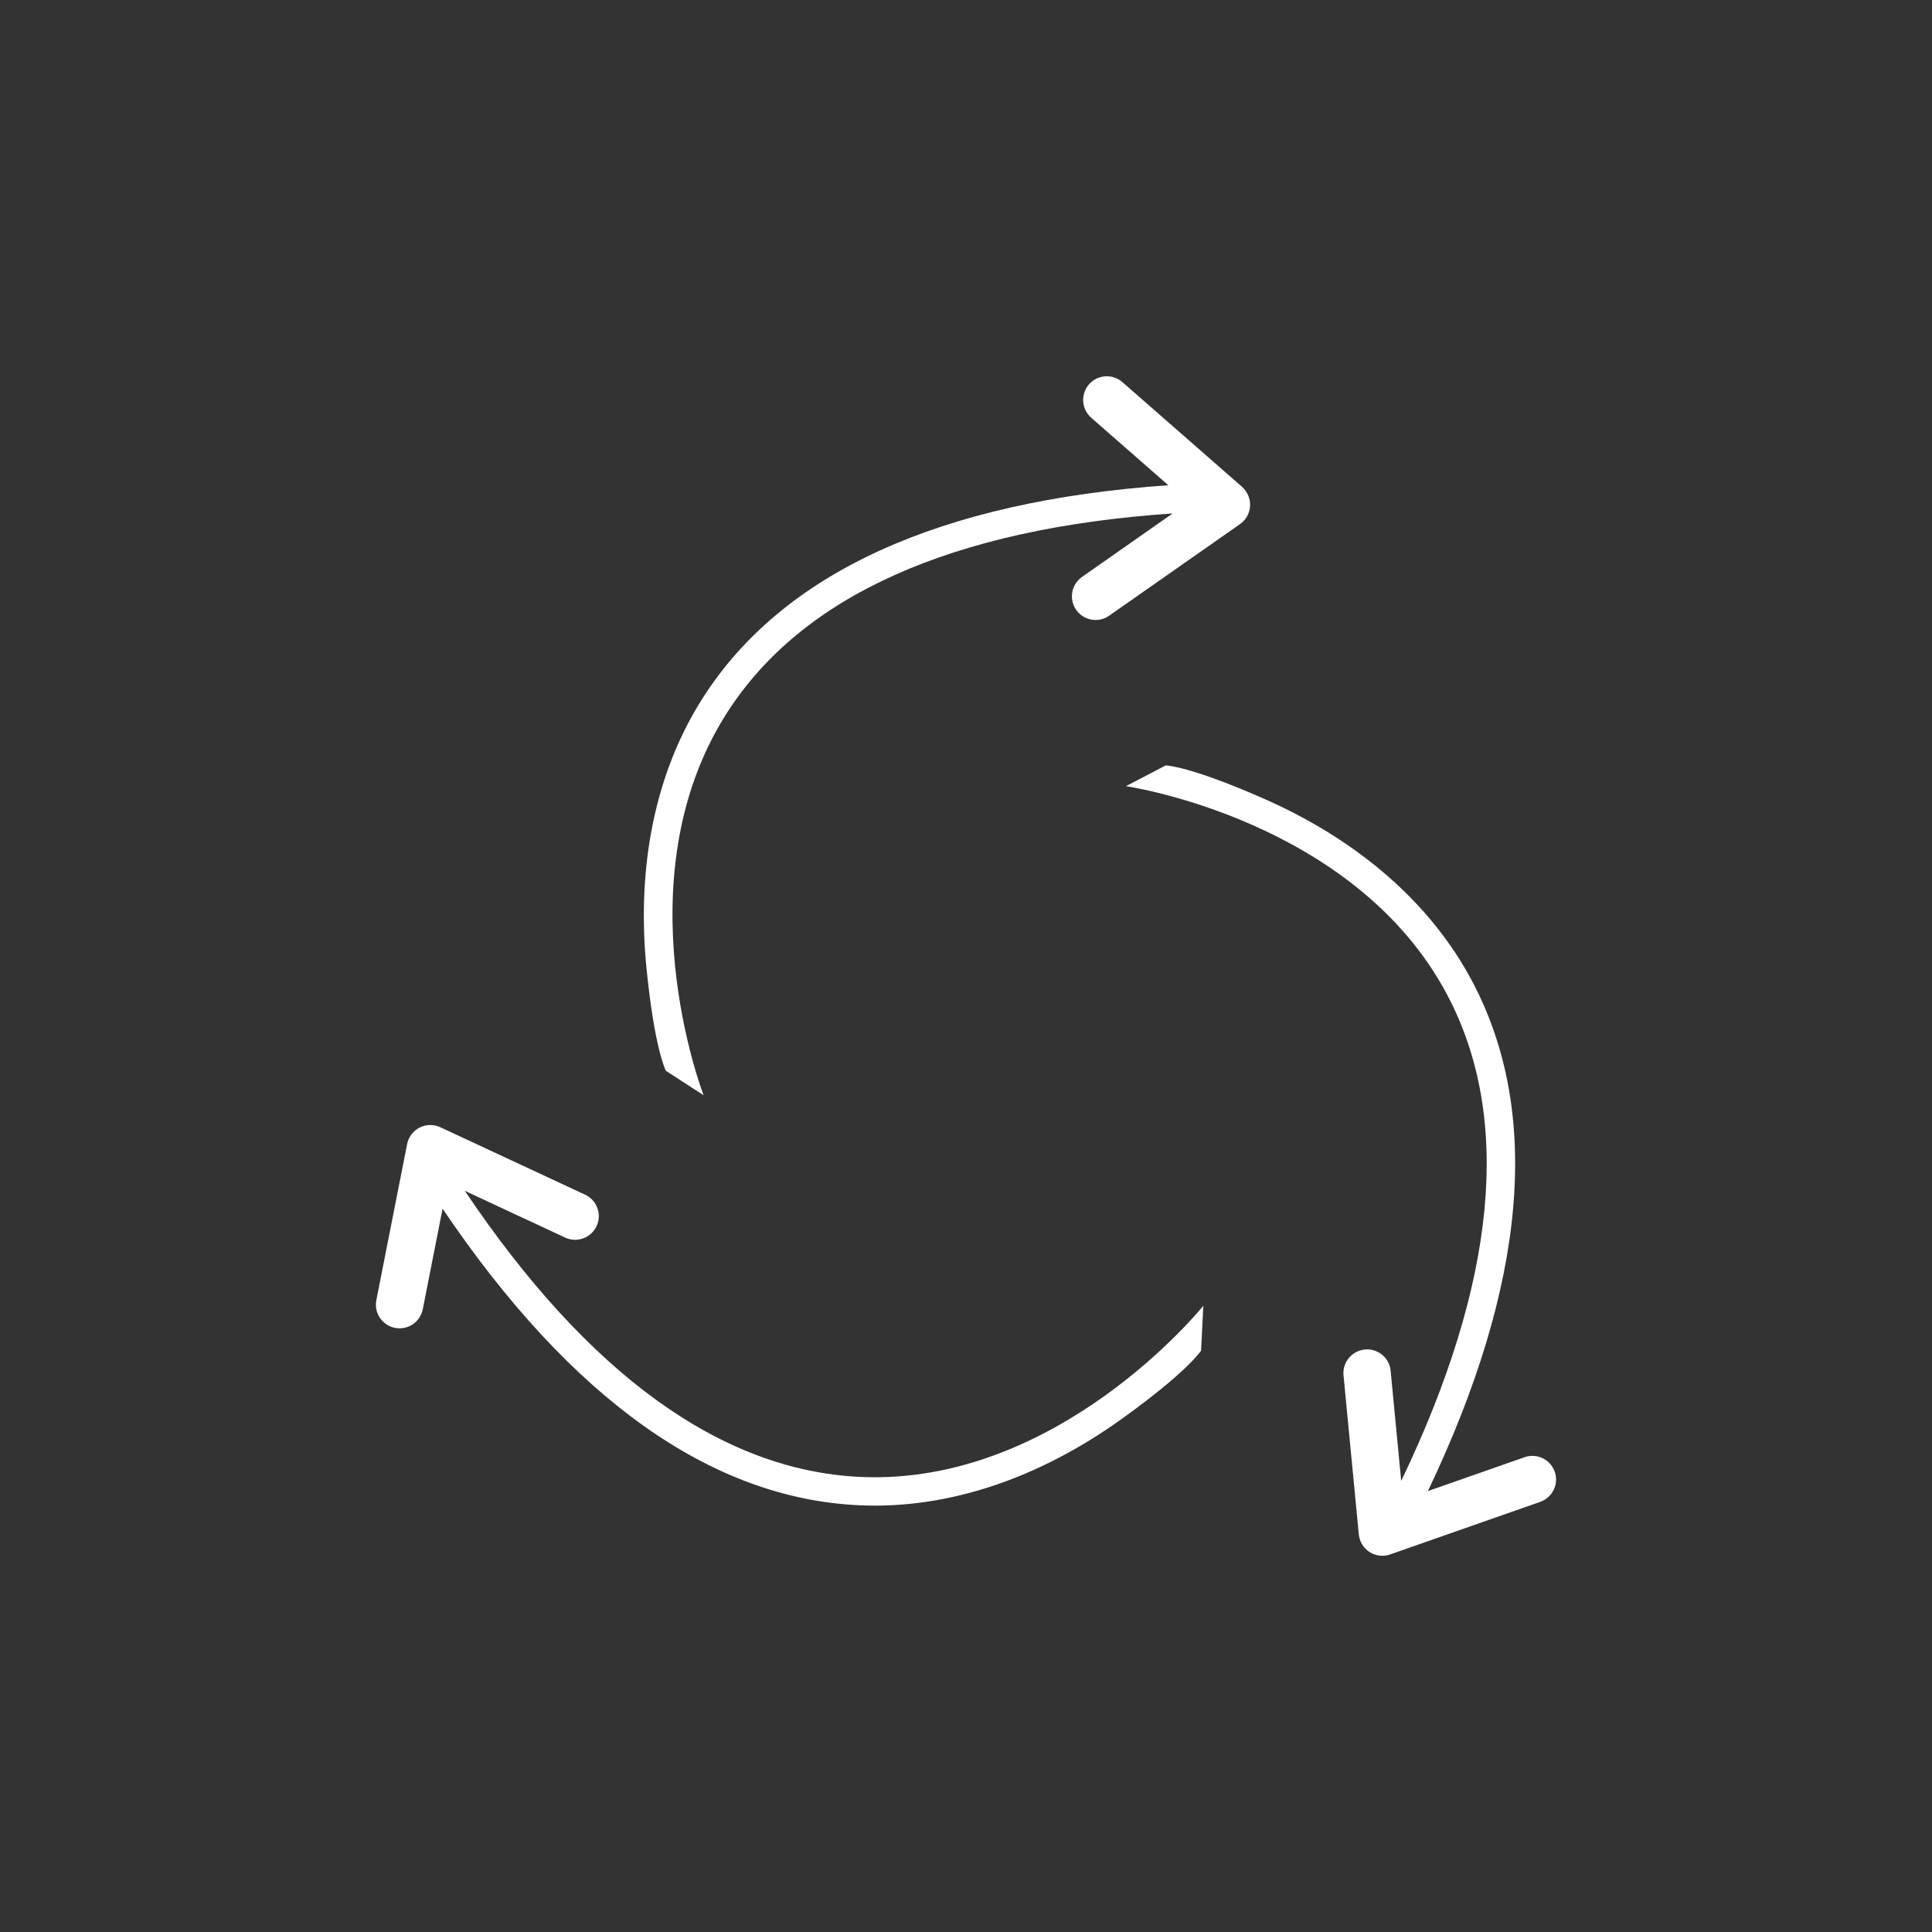 <?xml version="1.0" encoding="UTF-8"?>
<svg id="pictos" xmlns="http://www.w3.org/2000/svg" viewBox="0 0 409.59 409.59">
  <rect x="0" y="0" width="409.59" height="409.59" fill="#333333" stroke="none"/>
  <defs>
    <style>
      .cls-1 {
        fill: #fff;
      }
    </style>
  </defs>
  <path class="cls-1" d="M263.32,103.21l-25.37-22.2c-2.09-1.82-5.25-1.61-7.08.47-1.82,2.09-1.61,5.25.47,7.08l16.35,14.31c-48.49,3.39-81.66,18.51-98.62,44.98-10.08,15.72-14.22,35.69-11.98,57.73,1.68,16.55,3.88,20.94,4.07,21.43l8.01,5.19c-.18-.45-17.65-45.87,4.99-81.14,15.94-24.84,47.72-39.03,94.45-42.21l-19.22,13.46c-2.27,1.59-2.82,4.72-1.23,6.99.98,1.39,2.53,2.14,4.11,2.14.99,0,2-.29,2.87-.91l27.75-19.42c1.26-.88,2.05-2.3,2.13-3.84.08-1.54-.55-3.03-1.71-4.05Z"/>
  <path class="cls-1" d="M294.72,329.54l31.81-11.14c2.61-.92,3.99-3.78,3.08-6.39-.92-2.62-3.78-3.99-6.39-3.08l-20.5,7.18c20.93-43.87,24.12-80.19,9.44-107.98-8.72-16.51-24.05-29.95-44.34-38.86-15.23-6.69-20.13-6.94-20.66-7.01l-8.46,4.41c.48.07,48.61,7.24,68.15,44.31,13.77,26.11,10.46,60.75-9.79,102.99l-2.24-23.36c-.26-2.76-2.71-4.78-5.47-4.51-1.69.16-3.11,1.15-3.89,2.53-.49.86-.73,1.88-.63,2.95l3.24,33.71c.15,1.53.99,2.92,2.29,3.75,1.3.83,2.91,1.02,4.36.51Z"/>
  <path class="cls-1" d="M86.31,242.55l-6.52,33.07c-.54,2.72,1.23,5.36,3.95,5.89,2.72.54,5.36-1.23,5.89-3.95l4.2-21.31c27.21,40.28,56.9,61.43,88.3,62.87,18.65.86,38.01-5.55,55.98-18.52,13.49-9.74,16.19-13.84,16.52-14.25l.48-9.53c-.3.38-30.88,38.23-72.75,36.29-29.49-1.37-57.67-21.78-83.82-60.65l21.27,9.91c2.51,1.17,5.5.08,6.67-2.43.72-1.54.59-3.26-.21-4.63-.5-.86-1.25-1.58-2.22-2.03l-30.7-14.3c-1.4-.65-3.02-.62-4.39.07-1.37.7-2.35,1.99-2.65,3.5Z"/>
</svg>
